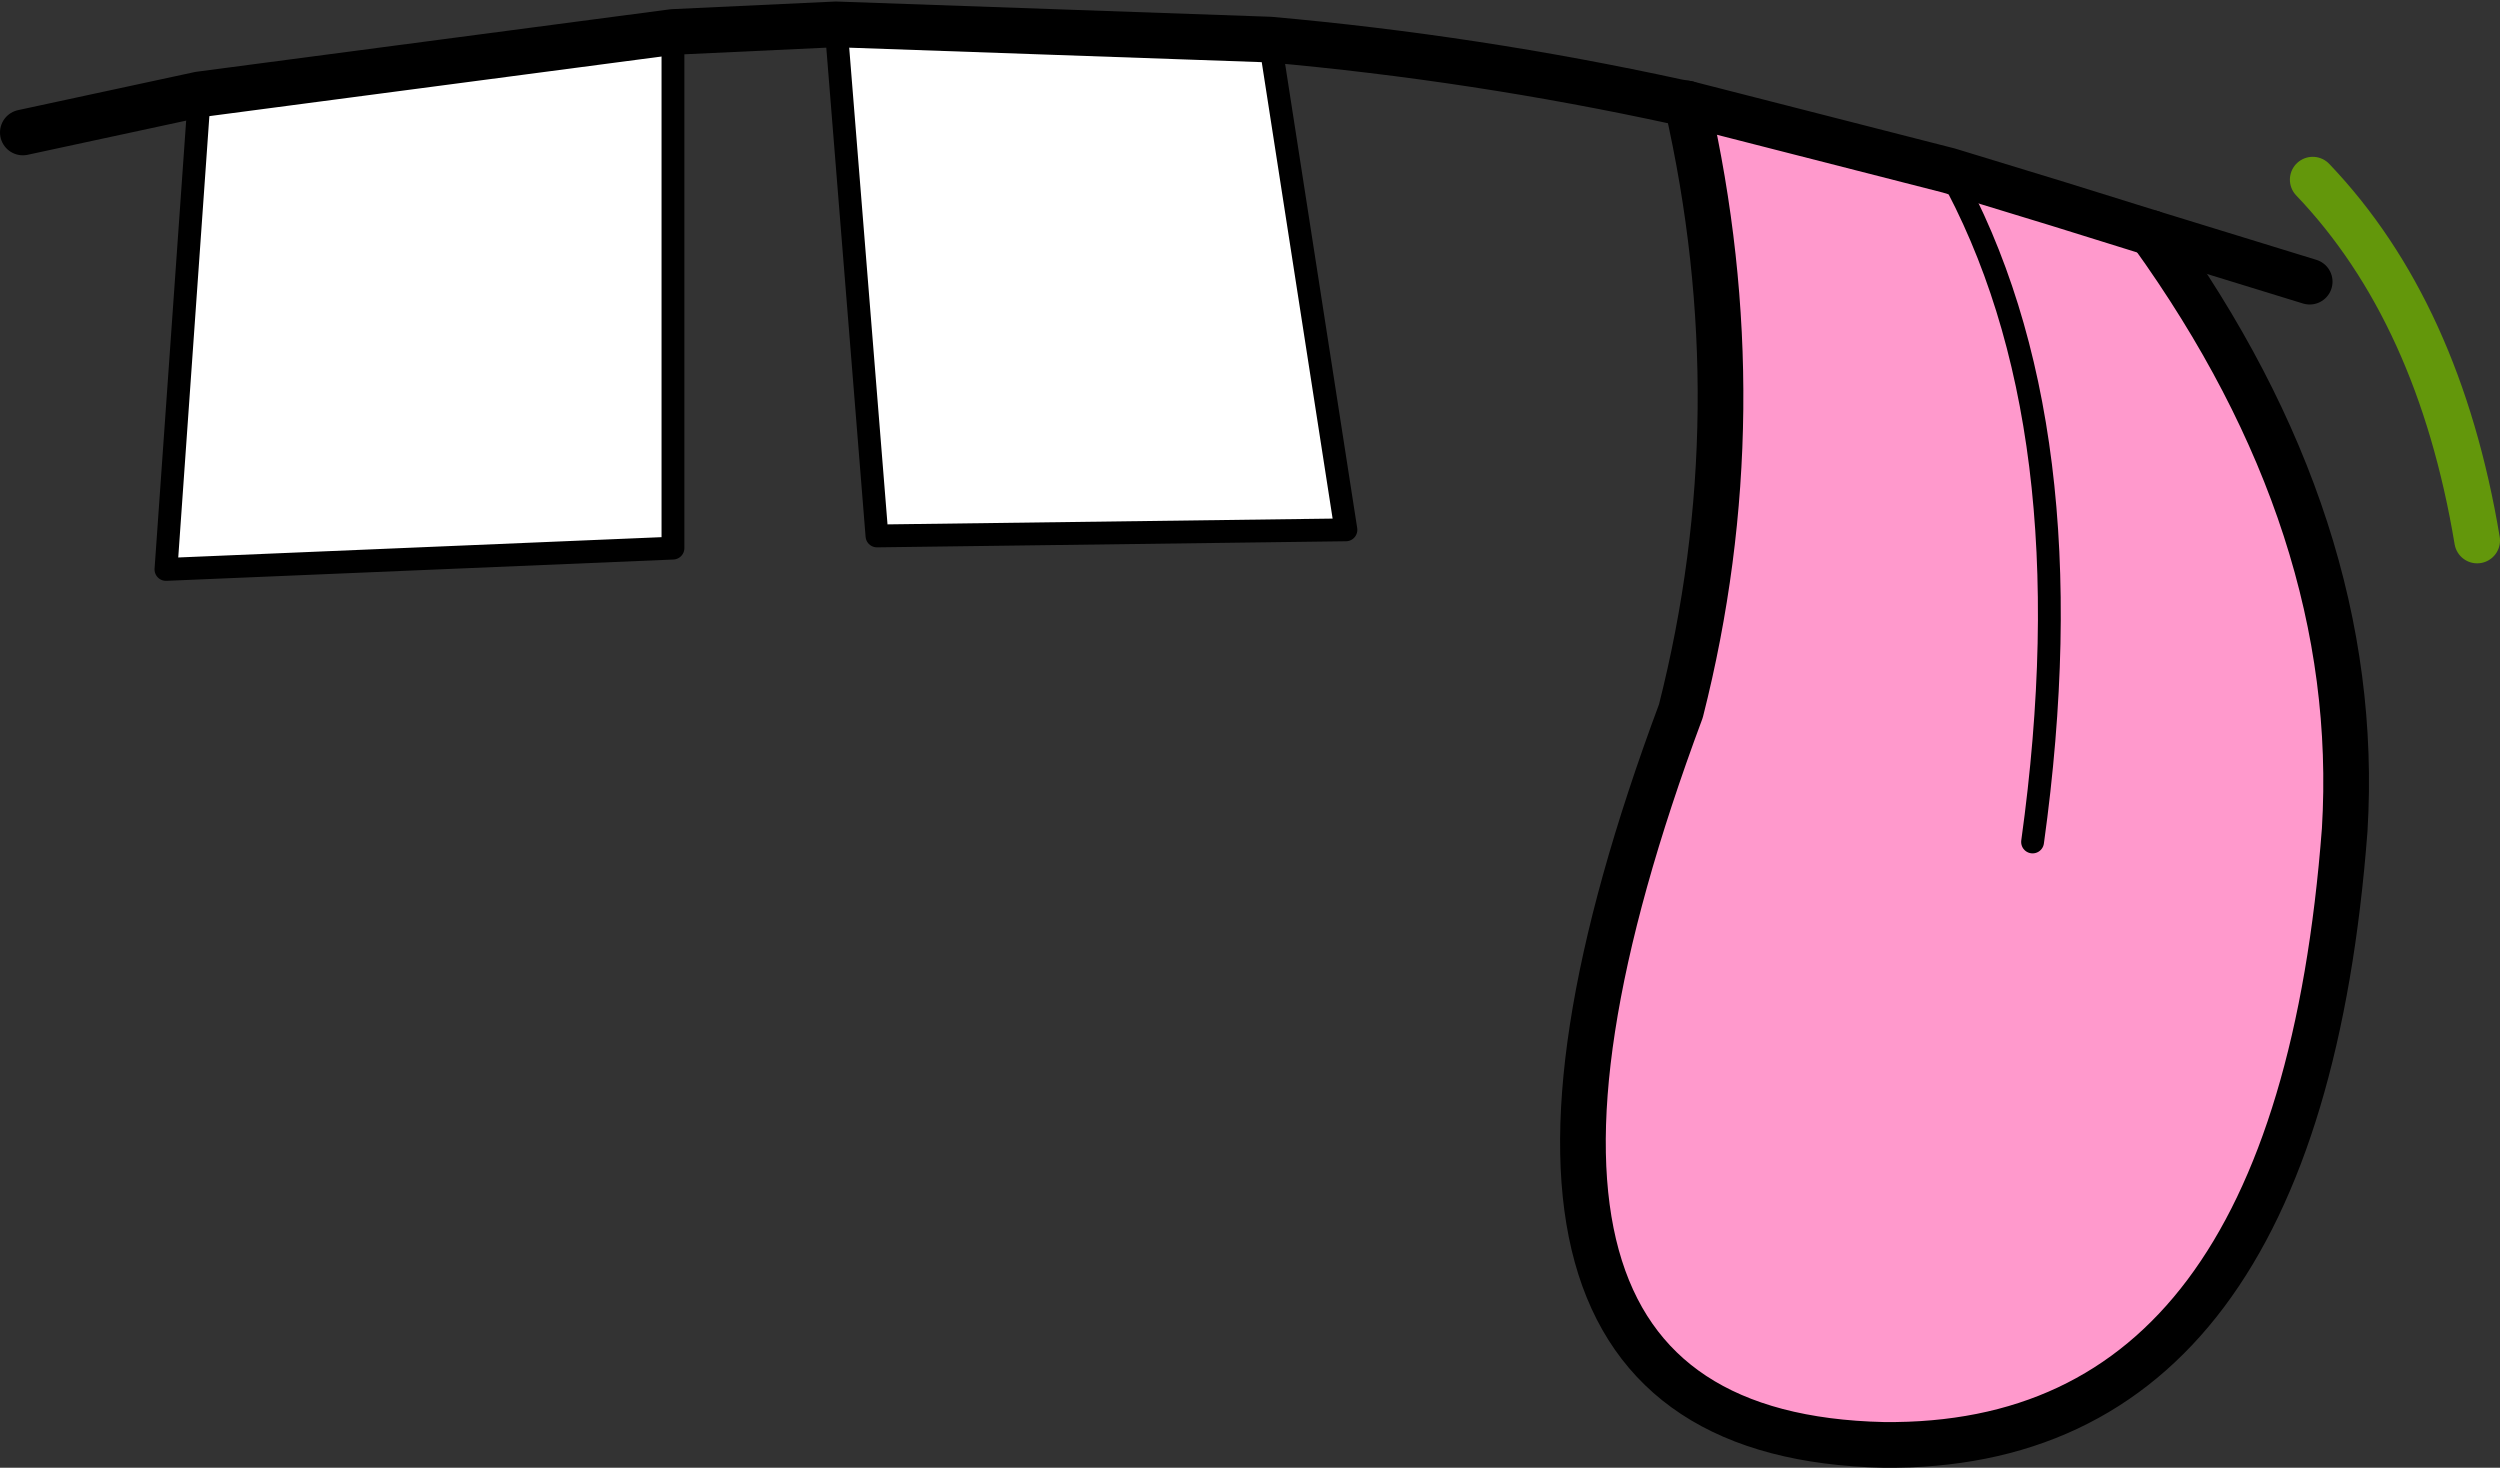 <?xml version="1.0" encoding="UTF-8" standalone="no"?>
<svg xmlns:xlink="http://www.w3.org/1999/xlink" height="48.2px" width="82.1px" xmlns="http://www.w3.org/2000/svg">
  <rect width="100%" height="100%" fill="#333333" stroke="none"/>
  <g transform="matrix(1.0, 0.0, 0.0, 1.0, 38.6, 9.75)">
    <path d="M3.1 -8.45 L5.6 7.65 -9.8 7.85 -11.15 -8.95 3.1 -8.45 M-16.5 -8.7 L-16.5 8.25 -33.15 8.95 -32.05 -6.65 -16.5 -8.7" fill="#ffffff" fill-rule="evenodd" stroke="none"/>
    <path d="M16.8 -6.35 L25.4 -4.15 29.0 -3.05 32.05 -2.1 Q39.0 7.55 38.4 17.5 36.85 37.85 23.25 37.7 7.75 37.35 16.6 13.6 19.1 3.75 16.8 -6.35 M28.15 17.9 Q30.05 4.2 25.4 -4.15 30.05 4.2 28.15 17.9" fill="#ff99cc" fill-rule="evenodd" stroke="none"/>
    <path d="M3.1 -8.45 L5.6 7.65 -9.8 7.85 -11.15 -8.95 M-16.5 -8.7 L-16.5 8.25 -33.15 8.95 -32.05 -6.65 M25.4 -4.15 Q30.05 4.2 28.15 17.9" fill="none" stroke="#000000" stroke-linecap="round" stroke-linejoin="round" stroke-width="0.75"/>
    <path d="M32.05 -2.1 L37.25 -0.5 M16.8 -6.35 L25.4 -4.15 29.0 -3.05 32.05 -2.1 M16.8 -6.35 L16.5 -6.4 Q9.85 -7.85 3.1 -8.45 L-11.15 -8.95 -16.5 -8.7 -32.05 -6.65 -37.85 -5.4" fill="none" stroke="#000000" stroke-linecap="round" stroke-linejoin="round" stroke-width="1.5"/>
    <path d="M37.35 -3.85 Q41.5 0.5 42.75 8.0" fill="none" stroke="#63970b" stroke-linecap="round" stroke-linejoin="round" stroke-width="1.5"/>
    <path d="M32.05 -2.1 Q39.0 7.55 38.4 17.5 36.85 37.85 23.25 37.7 7.75 37.35 16.6 13.6 19.1 3.75 16.8 -6.35" fill="none" stroke="#000000" stroke-linecap="round" stroke-linejoin="round" stroke-width="1.5"/>
  </g>
</svg>
